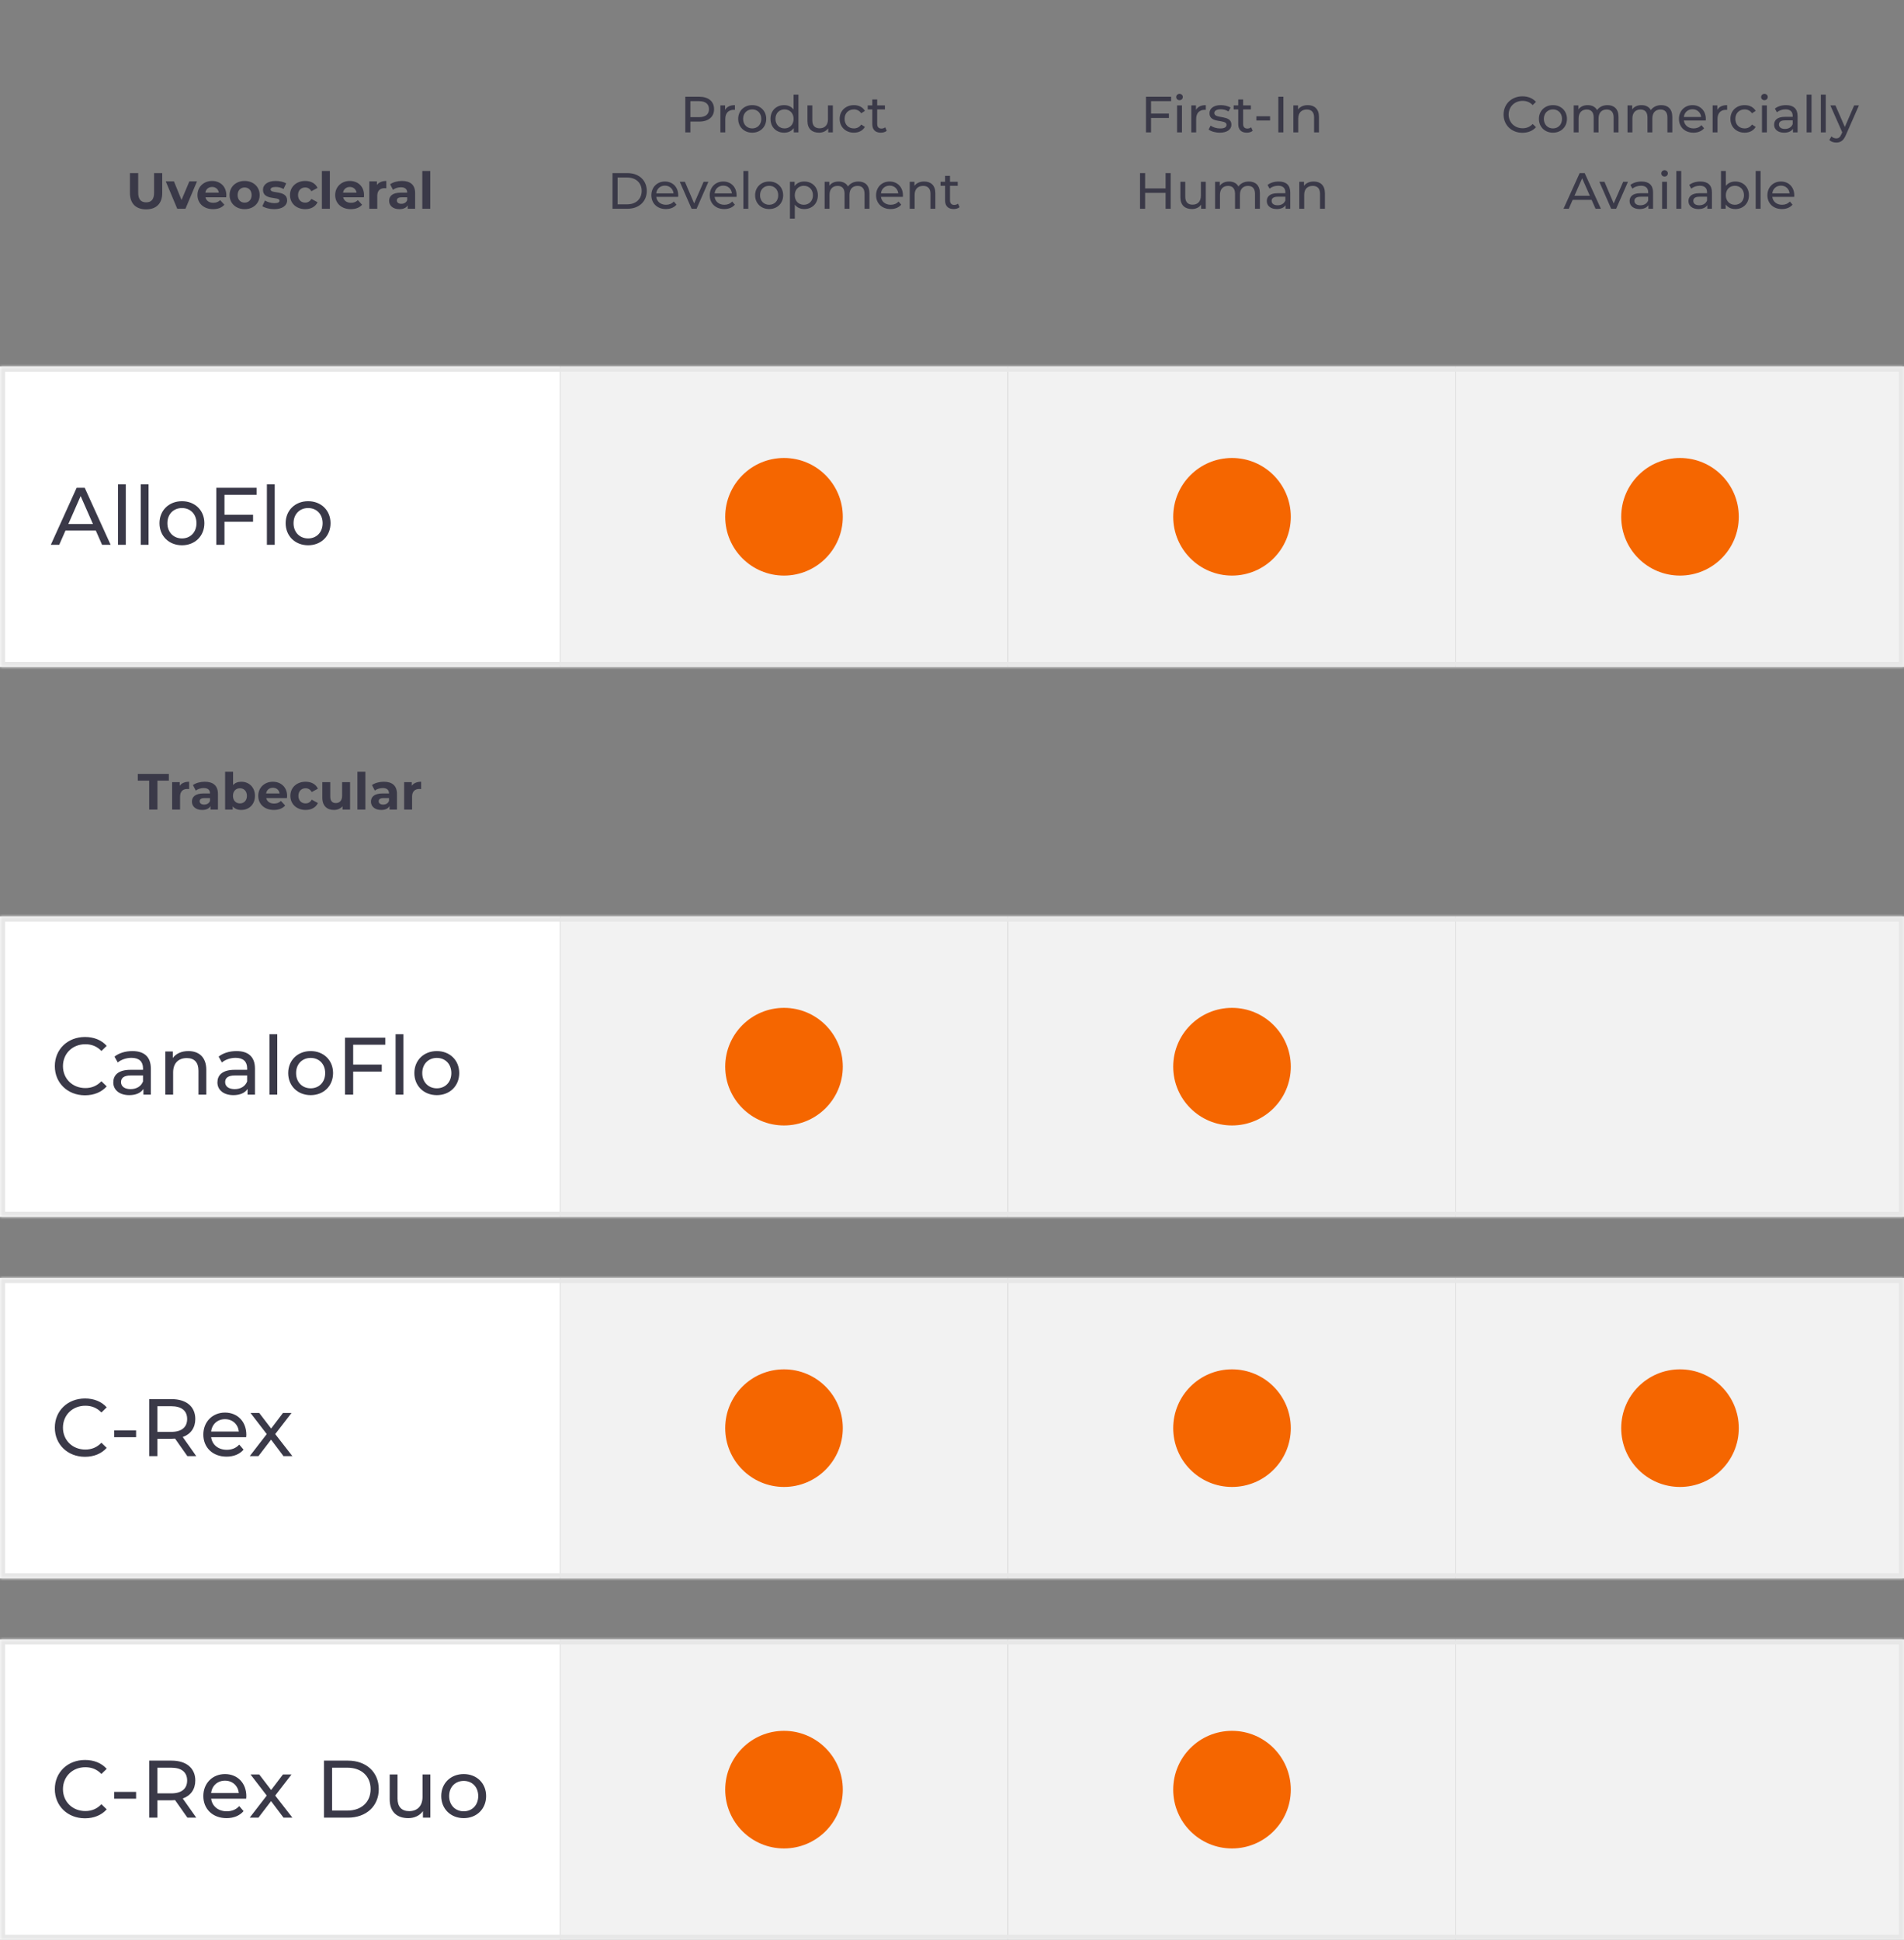 <svg width="374" height="381" viewBox="0 0 374 381" fill="none" xmlns="http://www.w3.org/2000/svg">
<rect x="0" y="0" width="374" height="381" fill="#808080" stroke="none"/>
<path d="M28.696 41.12C26.706 41.12 25.526 39.98 25.526 37.92V34H27.146V37.86C27.146 39.19 27.726 39.74 28.706 39.74C29.696 39.74 30.266 39.19 30.266 37.86V34H31.866V37.92C31.866 39.98 30.686 41.12 28.696 41.12ZM37.197 35.62H38.697L36.427 41H34.817L32.557 35.62H34.167L35.657 39.28L37.197 35.62ZM44.457 38.33C44.457 38.45 44.437 38.62 44.427 38.75H40.357C40.507 39.42 41.077 39.83 41.897 39.83C42.467 39.83 42.877 39.66 43.247 39.31L44.077 40.21C43.577 40.78 42.827 41.08 41.857 41.08C39.997 41.08 38.787 39.91 38.787 38.31C38.787 36.7 40.017 35.54 41.657 35.54C43.237 35.54 44.457 36.6 44.457 38.33ZM41.667 36.72C40.957 36.72 40.447 37.15 40.337 37.84H42.987C42.877 37.16 42.367 36.72 41.667 36.72ZM48.055 41.08C46.345 41.08 45.095 39.93 45.095 38.31C45.095 36.69 46.345 35.54 48.055 35.54C49.765 35.54 51.005 36.69 51.005 38.31C51.005 39.93 49.765 41.08 48.055 41.08ZM48.055 39.8C48.835 39.8 49.425 39.24 49.425 38.31C49.425 37.38 48.835 36.82 48.055 36.82C47.275 36.82 46.675 37.38 46.675 38.31C46.675 39.24 47.275 39.8 48.055 39.8ZM53.858 41.08C52.948 41.08 52.028 40.83 51.528 40.5L52.048 39.38C52.528 39.69 53.258 39.9 53.918 39.9C54.638 39.9 54.908 39.71 54.908 39.41C54.908 38.53 51.658 39.43 51.658 37.28C51.658 36.26 52.578 35.54 54.148 35.54C54.888 35.54 55.708 35.71 56.218 36.01L55.698 37.12C55.168 36.82 54.638 36.72 54.148 36.72C53.448 36.72 53.148 36.94 53.148 37.22C53.148 38.14 56.398 37.25 56.398 39.37C56.398 40.37 55.468 41.08 53.858 41.08ZM59.961 41.08C58.211 41.08 56.961 39.93 56.961 38.31C56.961 36.69 58.211 35.54 59.961 35.54C61.091 35.54 61.981 36.03 62.371 36.91L61.161 37.56C60.871 37.05 60.441 36.82 59.951 36.82C59.161 36.82 58.541 37.37 58.541 38.31C58.541 39.25 59.161 39.8 59.951 39.8C60.441 39.8 60.871 39.58 61.161 39.06L62.371 39.72C61.981 40.58 61.091 41.08 59.961 41.08ZM63.23 41V33.58H64.79V41H63.23ZM71.508 38.33C71.508 38.45 71.488 38.62 71.478 38.75H67.408C67.558 39.42 68.128 39.83 68.948 39.83C69.518 39.83 69.928 39.66 70.298 39.31L71.128 40.21C70.628 40.78 69.878 41.08 68.908 41.08C67.048 41.08 65.838 39.91 65.838 38.31C65.838 36.7 67.068 35.54 68.708 35.54C70.288 35.54 71.508 36.6 71.508 38.33ZM68.718 36.72C68.008 36.72 67.498 37.15 67.388 37.84H70.038C69.928 37.16 69.418 36.72 68.718 36.72ZM74.036 36.33C74.416 35.81 75.056 35.54 75.886 35.54V36.98C75.756 36.97 75.656 36.96 75.536 36.96C74.676 36.96 74.106 37.43 74.106 38.46V41H72.546V35.62H74.036V36.33ZM78.954 35.54C80.594 35.54 81.544 36.3 81.544 37.93V41H80.085V40.33C79.794 40.82 79.234 41.08 78.445 41.08C77.184 41.08 76.434 40.38 76.434 39.45C76.434 38.5 77.105 37.84 78.745 37.84H79.984C79.984 37.17 79.585 36.78 78.745 36.78C78.174 36.78 77.585 36.97 77.195 37.28L76.635 36.19C77.225 35.77 78.094 35.54 78.954 35.54ZM78.835 40.03C79.355 40.03 79.805 39.79 79.984 39.3V38.75H78.915C78.184 38.75 77.954 39.02 77.954 39.38C77.954 39.77 78.284 40.03 78.835 40.03ZM82.956 41V33.58H84.516V41H82.956Z" fill="#3A3948"/>
<path d="M137.345 19C139.165 19 140.265 19.92 140.265 21.44C140.265 22.96 139.165 23.88 137.345 23.88H135.615V26H134.615V19H137.345ZM137.315 23.01C138.595 23.01 139.265 22.44 139.265 21.44C139.265 20.44 138.595 19.87 137.315 19.87H135.615V23.01H137.315ZM142.427 21.59C142.767 20.97 143.427 20.65 144.357 20.65V21.58C144.277 21.57 144.207 21.57 144.137 21.57C143.107 21.57 142.467 22.2 142.467 23.36V26H141.507V20.7H142.427V21.59ZM147.761 26.06C146.171 26.06 145.001 24.93 145.001 23.35C145.001 21.77 146.171 20.65 147.761 20.65C149.351 20.65 150.511 21.77 150.511 23.35C150.511 24.93 149.351 26.06 147.761 26.06ZM147.761 25.22C148.781 25.22 149.541 24.48 149.541 23.35C149.541 22.22 148.781 21.49 147.761 21.49C146.741 21.49 145.971 22.22 145.971 23.35C145.971 24.48 146.741 25.22 147.761 25.22ZM155.879 18.58H156.839V26H155.919V25.16C155.489 25.76 154.809 26.06 154.029 26.06C152.479 26.06 151.349 24.97 151.349 23.35C151.349 21.73 152.479 20.65 154.029 20.65C154.779 20.65 155.439 20.93 155.879 21.5V18.58ZM154.109 25.22C155.119 25.22 155.889 24.48 155.889 23.35C155.889 22.22 155.119 21.49 154.109 21.49C153.089 21.49 152.319 22.22 152.319 23.35C152.319 24.48 153.089 25.22 154.109 25.22ZM162.635 20.7H163.595V26H162.685V25.2C162.295 25.75 161.635 26.06 160.885 26.06C159.515 26.06 158.605 25.31 158.605 23.75V20.7H159.565V23.64C159.565 24.68 160.085 25.2 160.995 25.2C161.995 25.2 162.635 24.58 162.635 23.44V20.7ZM167.733 26.06C166.103 26.06 164.933 24.93 164.933 23.35C164.933 21.77 166.103 20.65 167.733 20.65C168.683 20.65 169.473 21.04 169.893 21.78L169.163 22.25C168.823 21.73 168.303 21.49 167.723 21.49C166.683 21.49 165.903 22.22 165.903 23.35C165.903 24.5 166.683 25.22 167.723 25.22C168.303 25.22 168.823 24.98 169.163 24.46L169.893 24.92C169.473 25.66 168.683 26.06 167.733 26.06ZM173.884 25L174.184 25.69C173.894 25.94 173.454 26.06 173.024 26.06C171.954 26.06 171.344 25.47 171.344 24.4V21.49H170.444V20.7H171.344V19.54H172.304V20.7H173.824V21.49H172.304V24.36C172.304 24.93 172.604 25.25 173.134 25.25C173.414 25.25 173.684 25.16 173.884 25ZM120.314 41V34H123.264C125.514 34 127.044 35.42 127.044 37.5C127.044 39.58 125.514 41 123.264 41H120.314ZM121.314 40.13H123.204C124.934 40.13 126.044 39.07 126.044 37.5C126.044 35.93 124.934 34.87 123.204 34.87H121.314V40.13ZM133.225 38.38C133.225 38.46 133.215 38.58 133.205 38.67H128.905C129.025 39.6 129.775 40.22 130.825 40.22C131.445 40.22 131.965 40.01 132.355 39.58L132.885 40.2C132.405 40.76 131.675 41.06 130.795 41.06C129.085 41.06 127.945 39.93 127.945 38.35C127.945 36.78 129.075 35.65 130.605 35.65C132.135 35.65 133.225 36.75 133.225 38.38ZM130.605 36.46C129.685 36.46 129.005 37.08 128.905 37.98H132.305C132.205 37.09 131.535 36.46 130.605 36.46ZM138.211 35.7H139.151L136.831 41H135.851L133.531 35.7H134.531L136.351 39.95L138.211 35.7ZM144.69 38.38C144.69 38.46 144.68 38.58 144.67 38.67H140.37C140.49 39.6 141.24 40.22 142.29 40.22C142.91 40.22 143.43 40.01 143.82 39.58L144.35 40.2C143.87 40.76 143.14 41.06 142.26 41.06C140.55 41.06 139.41 39.93 139.41 38.35C139.41 36.78 140.54 35.65 142.07 35.65C143.6 35.65 144.69 36.75 144.69 38.38ZM142.07 36.46C141.15 36.46 140.47 37.08 140.37 37.98H143.77C143.67 37.09 143 36.46 142.07 36.46ZM146.023 41V33.58H146.983V41H146.023ZM151.086 41.06C149.496 41.06 148.326 39.93 148.326 38.35C148.326 36.77 149.496 35.65 151.086 35.65C152.676 35.65 153.836 36.77 153.836 38.35C153.836 39.93 152.676 41.06 151.086 41.06ZM151.086 40.22C152.106 40.22 152.866 39.48 152.866 38.35C152.866 37.22 152.106 36.49 151.086 36.49C150.066 36.49 149.296 37.22 149.296 38.35C149.296 39.48 150.066 40.22 151.086 40.22ZM157.974 35.65C159.524 35.65 160.654 36.73 160.654 38.35C160.654 39.98 159.524 41.06 157.974 41.06C157.224 41.06 156.564 40.77 156.124 40.2V42.94H155.164V35.7H156.084V36.54C156.514 35.95 157.194 35.65 157.974 35.65ZM157.894 40.22C158.914 40.22 159.684 39.48 159.684 38.35C159.684 37.23 158.914 36.49 157.894 36.49C156.884 36.49 156.114 37.23 156.114 38.35C156.114 39.48 156.884 40.22 157.894 40.22ZM168.61 35.65C169.9 35.65 170.78 36.39 170.78 37.95V41H169.82V38.06C169.82 37.02 169.32 36.51 168.45 36.51C167.49 36.51 166.86 37.12 166.86 38.27V41H165.9V38.06C165.9 37.02 165.4 36.51 164.53 36.51C163.57 36.51 162.94 37.12 162.94 38.27V41H161.98V35.7H162.9V36.49C163.28 35.95 163.93 35.65 164.73 35.65C165.54 35.65 166.22 35.97 166.57 36.63C166.97 36.03 167.71 35.65 168.61 35.65ZM177.366 38.38C177.366 38.46 177.356 38.58 177.346 38.67H173.046C173.166 39.6 173.916 40.22 174.966 40.22C175.586 40.22 176.106 40.01 176.496 39.58L177.026 40.2C176.546 40.76 175.816 41.06 174.936 41.06C173.226 41.06 172.086 39.93 172.086 38.35C172.086 36.78 173.216 35.65 174.746 35.65C176.276 35.65 177.366 36.75 177.366 38.38ZM174.746 36.46C173.826 36.46 173.146 37.08 173.046 37.98H176.446C176.346 37.09 175.676 36.46 174.746 36.46ZM181.529 35.65C182.819 35.65 183.729 36.39 183.729 37.95V41H182.769V38.06C182.769 37.02 182.249 36.51 181.339 36.51C180.319 36.51 179.659 37.12 179.659 38.27V41H178.699V35.7H179.619V36.5C180.009 35.96 180.689 35.65 181.529 35.65ZM188.186 40L188.486 40.69C188.196 40.94 187.756 41.06 187.326 41.06C186.256 41.06 185.646 40.47 185.646 39.4V36.49H184.746V35.7H185.646V34.54H186.606V35.7H188.126V36.49H186.606V39.36C186.606 39.93 186.906 40.25 187.436 40.25C187.716 40.25 187.986 40.16 188.186 40Z" fill="#3A3948"/>
<path d="M230.041 19.87H226.101V22.31H229.611V23.17H226.101V26H225.101V19H230.041V19.87ZM231.691 19.68C231.321 19.68 231.041 19.41 231.041 19.06C231.041 18.71 231.321 18.43 231.691 18.43C232.061 18.43 232.341 18.7 232.341 19.04C232.341 19.4 232.071 19.68 231.691 19.68ZM231.211 26V20.7H232.171V26H231.211ZM234.924 21.59C235.264 20.97 235.924 20.65 236.854 20.65V21.58C236.774 21.57 236.704 21.57 236.634 21.57C235.604 21.57 234.964 22.2 234.964 23.36V26H234.004V20.7H234.924V21.59ZM239.596 26.06C238.716 26.06 237.846 25.79 237.406 25.44L237.806 24.68C238.256 25 238.976 25.23 239.666 25.23C240.556 25.23 240.926 24.96 240.926 24.51C240.926 23.32 237.576 24.35 237.576 22.24C237.576 21.29 238.426 20.65 239.786 20.65C240.476 20.65 241.256 20.83 241.716 21.13L241.306 21.89C240.826 21.58 240.296 21.47 239.776 21.47C238.936 21.47 238.526 21.78 238.526 22.2C238.526 23.45 241.886 22.43 241.886 24.49C241.886 25.45 241.006 26.06 239.596 26.06ZM245.766 25L246.066 25.69C245.776 25.94 245.336 26.06 244.906 26.06C243.836 26.06 243.226 25.47 243.226 24.4V21.49H242.326V20.7H243.226V19.54H244.186V20.7H245.706V21.49H244.186V24.36C244.186 24.93 244.486 25.25 245.016 25.25C245.296 25.25 245.566 25.16 245.766 25ZM246.789 23.67V22.84H249.479V23.67H246.789ZM251.097 26V19H252.097V26H251.097ZM256.883 20.65C258.173 20.65 259.083 21.39 259.083 22.95V26H258.123V23.06C258.123 22.02 257.603 21.51 256.693 21.51C255.673 21.51 255.013 22.12 255.013 23.27V26H254.053V20.7H254.973V21.5C255.363 20.96 256.043 20.65 256.883 20.65ZM228.954 34H229.954V41H228.954V37.88H224.934V41H223.934V34H224.934V37.01H228.954V34ZM235.889 35.7H236.849V41H235.939V40.2C235.549 40.75 234.889 41.06 234.139 41.06C232.769 41.06 231.859 40.31 231.859 38.75V35.7H232.819V38.64C232.819 39.68 233.339 40.2 234.249 40.2C235.249 40.2 235.889 39.58 235.889 38.44V35.7ZM245.307 35.65C246.597 35.65 247.477 36.39 247.477 37.95V41H246.517V38.06C246.517 37.02 246.017 36.51 245.147 36.51C244.187 36.51 243.557 37.12 243.557 38.27V41H242.597V38.06C242.597 37.02 242.097 36.51 241.227 36.51C240.267 36.51 239.637 37.12 239.637 38.27V41H238.677V35.7H239.597V36.49C239.977 35.95 240.627 35.65 241.427 35.65C242.237 35.65 242.917 35.97 243.267 36.63C243.667 36.03 244.407 35.65 245.307 35.65ZM251.173 35.65C252.623 35.65 253.443 36.35 253.443 37.8V41H252.533V40.3C252.213 40.78 251.623 41.06 250.793 41.06C249.593 41.06 248.833 40.42 248.833 39.5C248.833 38.65 249.383 37.95 250.963 37.95H252.483V37.76C252.483 36.95 252.013 36.48 251.063 36.48C250.433 36.48 249.793 36.7 249.383 37.05L248.983 36.33C249.533 35.89 250.323 35.65 251.173 35.65ZM250.953 40.32C251.673 40.32 252.243 39.99 252.483 39.38V38.64H251.003C250.053 38.64 249.783 39.01 249.783 39.46C249.783 39.99 250.223 40.32 250.953 40.32ZM258.05 35.65C259.34 35.65 260.25 36.39 260.25 37.95V41H259.29V38.06C259.29 37.02 258.77 36.51 257.86 36.51C256.84 36.51 256.18 37.12 256.18 38.27V41H255.22V35.7H256.14V36.5C256.53 35.96 257.21 35.65 258.05 35.65Z" fill="#3A3948"/>
<path d="M299.043 26.08C296.923 26.08 295.343 24.57 295.343 22.5C295.343 20.43 296.923 18.92 299.053 18.92C300.133 18.92 301.073 19.29 301.713 20.01L301.063 20.64C300.523 20.07 299.863 19.81 299.093 19.81C297.513 19.81 296.343 20.95 296.343 22.5C296.343 24.05 297.513 25.19 299.093 25.19C299.863 25.19 300.523 24.92 301.063 24.35L301.713 24.98C301.073 25.7 300.133 26.08 299.043 26.08ZM305.045 26.06C303.455 26.06 302.285 24.93 302.285 23.35C302.285 21.77 303.455 20.65 305.045 20.65C306.635 20.65 307.795 21.77 307.795 23.35C307.795 24.93 306.635 26.06 305.045 26.06ZM305.045 25.22C306.065 25.22 306.825 24.48 306.825 23.35C306.825 22.22 306.065 21.49 305.045 21.49C304.025 21.49 303.255 22.22 303.255 23.35C303.255 24.48 304.025 25.22 305.045 25.22ZM315.753 20.65C317.043 20.65 317.923 21.39 317.923 22.95V26H316.963V23.06C316.963 22.02 316.463 21.51 315.593 21.51C314.633 21.51 314.003 22.12 314.003 23.27V26H313.043V23.06C313.043 22.02 312.543 21.51 311.673 21.51C310.713 21.51 310.083 22.12 310.083 23.27V26H309.123V20.7H310.043V21.49C310.423 20.95 311.073 20.65 311.873 20.65C312.683 20.65 313.363 20.97 313.713 21.63C314.113 21.03 314.853 20.65 315.753 20.65ZM326.319 20.65C327.609 20.65 328.489 21.39 328.489 22.95V26H327.529V23.06C327.529 22.02 327.029 21.51 326.159 21.51C325.199 21.51 324.569 22.12 324.569 23.27V26H323.609V23.06C323.609 22.02 323.109 21.51 322.239 21.51C321.279 21.51 320.649 22.12 320.649 23.27V26H319.689V20.7H320.609V21.49C320.989 20.95 321.639 20.65 322.439 20.65C323.249 20.65 323.929 20.97 324.279 21.63C324.679 21.03 325.419 20.65 326.319 20.65ZM335.075 23.38C335.075 23.46 335.065 23.58 335.055 23.67H330.755C330.875 24.6 331.625 25.22 332.675 25.22C333.295 25.22 333.815 25.01 334.205 24.58L334.735 25.2C334.255 25.76 333.525 26.06 332.645 26.06C330.935 26.06 329.795 24.93 329.795 23.35C329.795 21.78 330.925 20.65 332.455 20.65C333.985 20.65 335.075 21.75 335.075 23.38ZM332.455 21.46C331.535 21.46 330.855 22.08 330.755 22.98H334.155C334.055 22.09 333.385 21.46 332.455 21.46ZM337.328 21.59C337.668 20.97 338.328 20.65 339.258 20.65V21.58C339.178 21.57 339.108 21.57 339.038 21.57C338.008 21.57 337.368 22.2 337.368 23.36V26H336.408V20.7H337.328V21.59ZM342.702 26.06C341.072 26.06 339.902 24.93 339.902 23.35C339.902 21.77 341.072 20.65 342.702 20.65C343.652 20.65 344.442 21.04 344.862 21.78L344.132 22.25C343.792 21.73 343.272 21.49 342.692 21.49C341.652 21.49 340.872 22.22 340.872 23.35C340.872 24.5 341.652 25.22 342.692 25.22C343.272 25.22 343.792 24.98 344.132 24.46L344.862 24.92C344.442 25.66 343.652 26.06 342.702 26.06ZM346.585 19.68C346.215 19.68 345.935 19.41 345.935 19.06C345.935 18.71 346.215 18.43 346.585 18.43C346.955 18.43 347.235 18.7 347.235 19.04C347.235 19.4 346.965 19.68 346.585 19.68ZM346.105 26V20.7H347.065V26H346.105ZM350.828 20.65C352.278 20.65 353.098 21.35 353.098 22.8V26H352.188V25.3C351.868 25.78 351.278 26.06 350.448 26.06C349.248 26.06 348.488 25.42 348.488 24.5C348.488 23.65 349.038 22.95 350.618 22.95H352.138V22.76C352.138 21.95 351.668 21.48 350.718 21.48C350.088 21.48 349.448 21.7 349.038 22.05L348.638 21.33C349.188 20.89 349.978 20.65 350.828 20.65ZM350.608 25.32C351.328 25.32 351.898 24.99 352.138 24.38V23.64H350.658C349.708 23.64 349.438 24.01 349.438 24.46C349.438 24.99 349.878 25.32 350.608 25.32ZM354.875 26V18.58H355.835V26H354.875ZM357.668 26V18.58H358.628V26H357.668ZM364.211 20.7H365.151L362.581 26.53C362.111 27.65 361.501 28 360.691 28C360.181 28 359.661 27.83 359.331 27.51L359.741 26.79C360.001 27.04 360.331 27.18 360.691 27.18C361.151 27.18 361.441 26.97 361.701 26.36L361.871 25.99L359.531 20.7H360.531L362.381 24.94L364.211 20.7ZM313.409 41L312.639 39.25H308.919L308.149 41H307.119L310.289 34H311.279L314.459 41H313.409ZM309.269 38.45H312.289L310.779 35.02L309.269 38.45ZM318.84 35.7H319.78L317.46 41H316.48L314.16 35.7H315.16L316.98 39.95L318.84 35.7ZM322.44 35.65C323.89 35.65 324.71 36.35 324.71 37.8V41H323.8V40.3C323.48 40.78 322.89 41.06 322.06 41.06C320.86 41.06 320.1 40.42 320.1 39.5C320.1 38.65 320.65 37.95 322.23 37.95H323.75V37.76C323.75 36.95 323.28 36.48 322.33 36.48C321.7 36.48 321.06 36.7 320.65 37.05L320.25 36.33C320.8 35.89 321.59 35.65 322.44 35.65ZM322.22 40.32C322.94 40.32 323.51 39.99 323.75 39.38V38.64H322.27C321.32 38.64 321.05 39.01 321.05 39.46C321.05 39.99 321.49 40.32 322.22 40.32ZM326.966 34.68C326.596 34.68 326.316 34.41 326.316 34.06C326.316 33.71 326.596 33.43 326.966 33.43C327.336 33.43 327.616 33.7 327.616 34.04C327.616 34.4 327.346 34.68 326.966 34.68ZM326.486 41V35.7H327.446V41H326.486ZM329.279 41V33.58H330.239V41H329.279ZM334.002 35.65C335.452 35.65 336.272 36.35 336.272 37.8V41H335.362V40.3C335.042 40.78 334.452 41.06 333.622 41.06C332.422 41.06 331.662 40.42 331.662 39.5C331.662 38.65 332.212 37.95 333.792 37.95H335.312V37.76C335.312 36.95 334.842 36.48 333.892 36.48C333.262 36.48 332.622 36.7 332.212 37.05L331.812 36.33C332.362 35.89 333.152 35.65 334.002 35.65ZM333.782 40.32C334.502 40.32 335.072 39.99 335.312 39.38V38.64H333.832C332.882 38.64 332.612 39.01 332.612 39.46C332.612 39.99 333.052 40.32 333.782 40.32ZM340.859 35.65C342.409 35.65 343.539 36.73 343.539 38.35C343.539 39.97 342.409 41.06 340.859 41.06C340.079 41.06 339.399 40.76 338.969 40.16V41H338.049V33.58H339.009V36.5C339.449 35.93 340.109 35.65 340.859 35.65ZM340.779 40.22C341.799 40.22 342.569 39.48 342.569 38.35C342.569 37.22 341.799 36.49 340.779 36.49C339.769 36.49 338.999 37.22 338.999 38.35C338.999 39.48 339.769 40.22 340.779 40.22ZM344.865 41V33.58H345.825V41H344.865ZM352.448 38.38C352.448 38.46 352.438 38.58 352.428 38.67H348.128C348.248 39.6 348.998 40.22 350.048 40.22C350.668 40.22 351.188 40.01 351.578 39.58L352.108 40.2C351.628 40.76 350.898 41.06 350.018 41.06C348.308 41.06 347.168 39.93 347.168 38.35C347.168 36.78 348.298 35.65 349.828 35.65C351.358 35.65 352.448 36.75 352.448 38.38ZM349.828 36.46C348.908 36.46 348.228 37.08 348.128 37.98H351.528C351.428 37.09 350.758 36.46 349.828 36.46Z" fill="#3A3948"/>
<g clip-path="url(#clip0_796_2196)">
<mask id="path-5-inside-1_796_2196" fill="white">
<path d="M0 72H374V131H0V72Z"/>
</mask>
<rect width="110" height="59" transform="translate(0 72)" fill="white"/>
<path d="M20.048 107L18.816 104.2H12.864L11.632 107H9.984L15.056 95.8H16.64L21.728 107H20.048ZM13.424 102.92H18.256L15.84 97.432L13.424 102.92ZM23.175 107V95.128H24.711V107H23.175ZM27.643 107V95.128H29.18V107H27.643ZM35.744 107.096C33.2 107.096 31.328 105.288 31.328 102.76C31.328 100.232 33.2 98.44 35.744 98.44C38.288 98.44 40.144 100.232 40.144 102.76C40.144 105.288 38.288 107.096 35.744 107.096ZM35.744 105.752C37.376 105.752 38.592 104.568 38.592 102.76C38.592 100.952 37.376 99.784 35.744 99.784C34.112 99.784 32.88 100.952 32.88 102.76C32.88 104.568 34.112 105.752 35.744 105.752ZM50.397 97.192H44.093V101.096H49.709V102.472H44.093V107H42.492V95.8H50.397V97.192ZM52.425 107V95.128H53.961V107H52.425ZM60.526 107.096C57.981 107.096 56.109 105.288 56.109 102.76C56.109 100.232 57.981 98.44 60.526 98.44C63.069 98.44 64.925 100.232 64.925 102.76C64.925 105.288 63.069 107.096 60.526 107.096ZM60.526 105.752C62.157 105.752 63.373 104.568 63.373 102.76C63.373 100.952 62.157 99.784 60.526 99.784C58.894 99.784 57.661 100.952 57.661 102.76C57.661 104.568 58.894 105.752 60.526 105.752Z" fill="#3A3948"/>
<rect width="88" height="59" transform="translate(110 72)" fill="#F2F2F2"/>
<circle cx="154" cy="101.5" r="11.55" fill="#F56600"/>
<rect width="88" height="59" transform="translate(198 72)" fill="#F2F2F2"/>
<circle cx="242" cy="101.5" r="11.55" fill="#F56600"/>
<rect width="88" height="59" transform="translate(286 72)" fill="#F2F2F2"/>
<circle cx="330" cy="101.5" r="11.55" fill="#F56600"/>
</g>
<path d="M0 72V71H-1V72H0ZM374 72H375V71H374V72ZM374 131V132H375V131H374ZM0 131H-1V132H0V131ZM0 73H374V71H0V73ZM373 72V131H375V72H373ZM374 130H0V132H374V130ZM1 131V72H-1V131H1Z" fill="#E7E7E7" mask="url(#path-5-inside-1_796_2196)"/>
<path d="M29.306 159V153.32H27.066V152H33.166V153.32H30.926V159H29.306ZM35.301 154.33C35.681 153.81 36.321 153.54 37.151 153.54V154.98C37.021 154.97 36.921 154.96 36.801 154.96C35.941 154.96 35.371 155.43 35.371 156.46V159H33.811V153.62H35.301V154.33ZM40.219 153.54C41.859 153.54 42.809 154.3 42.809 155.93V159H41.349V158.33C41.059 158.82 40.499 159.08 39.709 159.08C38.449 159.08 37.699 158.38 37.699 157.45C37.699 156.5 38.369 155.84 40.009 155.84H41.249C41.249 155.17 40.849 154.78 40.009 154.78C39.439 154.78 38.849 154.97 38.459 155.28L37.899 154.19C38.489 153.77 39.359 153.54 40.219 153.54ZM40.099 158.03C40.619 158.03 41.069 157.79 41.249 157.3V156.75H40.179C39.449 156.75 39.219 157.02 39.219 157.38C39.219 157.77 39.549 158.03 40.099 158.03ZM47.401 153.54C48.911 153.54 50.081 154.62 50.081 156.31C50.081 158 48.911 159.08 47.401 159.08C46.681 159.08 46.101 158.85 45.711 158.38V159H44.221V151.58H45.781V154.19C46.181 153.75 46.731 153.54 47.401 153.54ZM47.131 157.8C47.911 157.8 48.501 157.24 48.501 156.31C48.501 155.38 47.911 154.82 47.131 154.82C46.351 154.82 45.761 155.38 45.761 156.31C45.761 157.24 46.351 157.8 47.131 157.8ZM56.395 156.33C56.395 156.45 56.375 156.62 56.365 156.75H52.295C52.445 157.42 53.015 157.83 53.835 157.83C54.405 157.83 54.815 157.66 55.185 157.31L56.015 158.21C55.515 158.78 54.765 159.08 53.795 159.08C51.935 159.08 50.725 157.91 50.725 156.31C50.725 154.7 51.955 153.54 53.595 153.54C55.175 153.54 56.395 154.6 56.395 156.33ZM53.605 154.72C52.895 154.72 52.385 155.15 52.275 155.84H54.925C54.815 155.16 54.305 154.72 53.605 154.72ZM60.034 159.08C58.284 159.08 57.034 157.93 57.034 156.31C57.034 154.69 58.284 153.54 60.034 153.54C61.164 153.54 62.054 154.03 62.444 154.91L61.234 155.56C60.944 155.05 60.514 154.82 60.024 154.82C59.234 154.82 58.614 155.37 58.614 156.31C58.614 157.25 59.234 157.8 60.024 157.8C60.514 157.8 60.944 157.58 61.234 157.06L62.444 157.72C62.054 158.58 61.164 159.08 60.034 159.08ZM67.202 153.62H68.762V159H67.282V158.36C66.872 158.83 66.272 159.08 65.612 159.08C64.262 159.08 63.312 158.32 63.312 156.66V153.62H64.872V156.43C64.872 157.33 65.272 157.73 65.962 157.73C66.682 157.73 67.202 157.27 67.202 156.28V153.62ZM70.207 159V151.58H71.767V159H70.207ZM75.385 153.54C77.025 153.54 77.975 154.3 77.975 155.93V159H76.515V158.33C76.225 158.82 75.665 159.08 74.875 159.08C73.615 159.08 72.865 158.38 72.865 157.45C72.865 156.5 73.535 155.84 75.175 155.84H76.415C76.415 155.17 76.015 154.78 75.175 154.78C74.605 154.78 74.015 154.97 73.625 155.28L73.065 154.19C73.655 153.77 74.525 153.54 75.385 153.54ZM75.265 158.03C75.785 158.03 76.235 157.79 76.415 157.3V156.75H75.345C74.615 156.75 74.385 157.02 74.385 157.38C74.385 157.77 74.715 158.03 75.265 158.03ZM80.877 154.33C81.257 153.81 81.897 153.54 82.727 153.54V154.98C82.597 154.97 82.497 154.96 82.377 154.96C81.517 154.96 80.947 155.43 80.947 156.46V159H79.387V153.62H80.877V154.33Z" fill="#3A3948"/>
<g clip-path="url(#clip1_796_2196)">
<mask id="path-12-inside-2_796_2196" fill="white">
<path d="M0 180H374V239H0V180Z"/>
</mask>
<rect width="110" height="59" transform="translate(0 180)" fill="white"/>
<path d="M16.688 215.128C13.296 215.128 10.768 212.712 10.768 209.4C10.768 206.088 13.296 203.672 16.704 203.672C18.432 203.672 19.936 204.264 20.96 205.416L19.92 206.424C19.056 205.512 18 205.096 16.768 205.096C14.24 205.096 12.368 206.92 12.368 209.4C12.368 211.88 14.24 213.704 16.768 213.704C18 213.704 19.056 213.272 19.92 212.36L20.96 213.368C19.936 214.52 18.432 215.128 16.688 215.128ZM25.997 206.44C28.317 206.44 29.629 207.56 29.629 209.88V215H28.173V213.88C27.661 214.648 26.717 215.096 25.389 215.096C23.469 215.096 22.253 214.072 22.253 212.6C22.253 211.24 23.133 210.12 25.661 210.12H28.093V209.816C28.093 208.52 27.341 207.768 25.821 207.768C24.813 207.768 23.789 208.12 23.133 208.68L22.493 207.528C23.373 206.824 24.637 206.44 25.997 206.44ZM25.645 213.912C26.797 213.912 27.709 213.384 28.093 212.408V211.224H25.725C24.205 211.224 23.773 211.816 23.773 212.536C23.773 213.384 24.477 213.912 25.645 213.912ZM37 206.44C39.064 206.44 40.52 207.624 40.52 210.12V215H38.984V210.296C38.984 208.632 38.152 207.816 36.696 207.816C35.064 207.816 34.008 208.792 34.008 210.632V215H32.472V206.52H33.944V207.8C34.568 206.936 35.656 206.44 37 206.44ZM46.45 206.44C48.77 206.44 50.082 207.56 50.082 209.88V215H48.626V213.88C48.114 214.648 47.17 215.096 45.842 215.096C43.922 215.096 42.706 214.072 42.706 212.6C42.706 211.24 43.586 210.12 46.114 210.12H48.546V209.816C48.546 208.52 47.794 207.768 46.274 207.768C45.266 207.768 44.242 208.12 43.586 208.68L42.946 207.528C43.826 206.824 45.09 206.44 46.45 206.44ZM46.098 213.912C47.25 213.912 48.162 213.384 48.546 212.408V211.224H46.178C44.658 211.224 44.226 211.816 44.226 212.536C44.226 213.384 44.93 213.912 46.098 213.912ZM52.925 215V203.128H54.461V215H52.925ZM61.026 215.096C58.481 215.096 56.609 213.288 56.609 210.76C56.609 208.232 58.481 206.44 61.026 206.44C63.569 206.44 65.425 208.232 65.425 210.76C65.425 213.288 63.569 215.096 61.026 215.096ZM61.026 213.752C62.657 213.752 63.873 212.568 63.873 210.76C63.873 208.952 62.657 207.784 61.026 207.784C59.394 207.784 58.161 208.952 58.161 210.76C58.161 212.568 59.394 213.752 61.026 213.752ZM75.678 205.192H69.374V209.096H74.99V210.472H69.374V215H67.774V203.8H75.678V205.192ZM77.706 215V203.128H79.242V215H77.706ZM85.807 215.096C83.263 215.096 81.391 213.288 81.391 210.76C81.391 208.232 83.263 206.44 85.807 206.44C88.351 206.44 90.207 208.232 90.207 210.76C90.207 213.288 88.351 215.096 85.807 215.096ZM85.807 213.752C87.439 213.752 88.655 212.568 88.655 210.76C88.655 208.952 87.439 207.784 85.807 207.784C84.175 207.784 82.943 208.952 82.943 210.76C82.943 212.568 84.175 213.752 85.807 213.752Z" fill="#3A3948"/>
<rect width="88" height="59" transform="translate(110 180)" fill="#F2F2F2"/>
<circle cx="154" cy="209.5" r="11.55" fill="#F56600"/>
<rect width="88" height="59" transform="translate(198 180)" fill="#F2F2F2"/>
<circle cx="242" cy="209.5" r="11.55" fill="#F56600"/>
<rect width="88" height="59" transform="translate(286 180)" fill="#F2F2F2"/>
</g>
<path d="M0 180V179H-1V180H0ZM374 180H375V179H374V180ZM374 239V240H375V239H374ZM0 239H-1V240H0V239ZM0 181H374V179H0V181ZM373 180V239H375V180H373ZM374 238H0V240H374V238ZM1 239V180H-1V239H1Z" fill="#E7E7E7" mask="url(#path-12-inside-2_796_2196)"/>
<g clip-path="url(#clip2_796_2196)">
<mask id="path-17-inside-3_796_2196" fill="white">
<path d="M0 251H374V310H0V251Z"/>
</mask>
<rect width="110" height="59" transform="translate(0 251)" fill="white"/>
<path d="M16.688 286.128C13.296 286.128 10.768 283.712 10.768 280.4C10.768 277.088 13.296 274.672 16.704 274.672C18.432 274.672 19.936 275.264 20.96 276.416L19.92 277.424C19.056 276.512 18 276.096 16.768 276.096C14.24 276.096 12.368 277.92 12.368 280.4C12.368 282.88 14.24 284.704 16.768 284.704C18 284.704 19.056 284.272 19.92 283.36L20.96 284.368C19.936 285.52 18.432 286.128 16.688 286.128ZM22.428 282.272V280.944H26.732V282.272H22.428ZM38.553 286H36.809L34.393 282.56C34.169 282.576 33.929 282.592 33.689 282.592H30.921V286H29.321V274.8H33.689C36.601 274.8 38.361 276.272 38.361 278.704C38.361 280.432 37.465 281.68 35.897 282.24L38.553 286ZM33.641 281.232C35.689 281.232 36.761 280.304 36.761 278.704C36.761 277.104 35.689 276.192 33.641 276.192H30.921V281.232H33.641ZM48.386 281.808C48.386 281.936 48.37 282.128 48.354 282.272H41.474C41.666 283.76 42.866 284.752 44.546 284.752C45.538 284.752 46.37 284.416 46.994 283.728L47.842 284.72C47.074 285.616 45.906 286.096 44.498 286.096C41.762 286.096 39.938 284.288 39.938 281.76C39.938 279.248 41.746 277.44 44.194 277.44C46.642 277.44 48.386 279.2 48.386 281.808ZM44.194 278.736C42.722 278.736 41.634 279.728 41.474 281.168H46.914C46.754 279.744 45.682 278.736 44.194 278.736ZM57.436 286H55.692L53.244 282.752L50.764 286H49.052L52.396 281.664L49.212 277.52H50.924L53.26 280.576L55.58 277.52H57.26L54.06 281.664L57.436 286Z" fill="#3A3948"/>
<rect width="88" height="59" transform="translate(110 251)" fill="#F2F2F2"/>
<circle cx="154" cy="280.5" r="11.55" fill="#F56600"/>
<rect width="88" height="59" transform="translate(198 251)" fill="#F2F2F2"/>
<circle cx="242" cy="280.5" r="11.55" fill="#F56600"/>
<rect width="88" height="59" transform="translate(286 251)" fill="#F2F2F2"/>
<circle cx="330" cy="280.5" r="11.55" fill="#F56600"/>
</g>
<path d="M0 251V250H-1V251H0ZM374 251H375V250H374V251ZM374 310V311H375V310H374ZM0 310H-1V311H0V310ZM0 252H374V250H0V252ZM373 251V310H375V251H373ZM374 309H0V311H374V309ZM1 310V251H-1V310H1Z" fill="#E7E7E7" mask="url(#path-17-inside-3_796_2196)"/>
<g clip-path="url(#clip3_796_2196)">
<mask id="path-23-inside-4_796_2196" fill="white">
<path d="M0 322H374V381H0V322Z"/>
</mask>
<rect width="110" height="59" transform="translate(0 322)" fill="white"/>
<path d="M16.688 357.128C13.296 357.128 10.768 354.712 10.768 351.4C10.768 348.088 13.296 345.672 16.704 345.672C18.432 345.672 19.936 346.264 20.96 347.416L19.92 348.424C19.056 347.512 18 347.096 16.768 347.096C14.24 347.096 12.368 348.92 12.368 351.4C12.368 353.88 14.24 355.704 16.768 355.704C18 355.704 19.056 355.272 19.92 354.36L20.96 355.368C19.936 356.52 18.432 357.128 16.688 357.128ZM22.428 353.272V351.944H26.732V353.272H22.428ZM38.553 357H36.809L34.393 353.56C34.169 353.576 33.929 353.592 33.689 353.592H30.921V357H29.321V345.8H33.689C36.601 345.8 38.361 347.272 38.361 349.704C38.361 351.432 37.465 352.68 35.897 353.24L38.553 357ZM33.641 352.232C35.689 352.232 36.761 351.304 36.761 349.704C36.761 348.104 35.689 347.192 33.641 347.192H30.921V352.232H33.641ZM48.386 352.808C48.386 352.936 48.37 353.128 48.354 353.272H41.474C41.666 354.76 42.866 355.752 44.546 355.752C45.538 355.752 46.37 355.416 46.994 354.728L47.842 355.72C47.074 356.616 45.906 357.096 44.498 357.096C41.762 357.096 39.938 355.288 39.938 352.76C39.938 350.248 41.746 348.44 44.194 348.44C46.642 348.44 48.386 350.2 48.386 352.808ZM44.194 349.736C42.722 349.736 41.634 350.728 41.474 352.168H46.914C46.754 350.744 45.682 349.736 44.194 349.736ZM57.436 357H55.692L53.244 353.752L50.764 357H49.052L52.396 352.664L49.212 348.52H50.924L53.26 351.576L55.58 348.52H57.26L54.06 352.664L57.436 357ZM63.633 357V345.8H68.353C71.953 345.8 74.401 348.072 74.401 351.4C74.401 354.728 71.953 357 68.353 357H63.633ZM65.233 355.608H68.257C71.025 355.608 72.801 353.912 72.801 351.4C72.801 348.888 71.025 347.192 68.257 347.192H65.233V355.608ZM82.996 348.52H84.532V357H83.076V355.72C82.452 356.6 81.396 357.096 80.196 357.096C78.004 357.096 76.548 355.896 76.548 353.4V348.52H78.084V353.224C78.084 354.888 78.916 355.72 80.372 355.72C81.972 355.72 82.996 354.728 82.996 352.904V348.52ZM91.088 357.096C88.544 357.096 86.672 355.288 86.672 352.76C86.672 350.232 88.544 348.44 91.088 348.44C93.632 348.44 95.488 350.232 95.488 352.76C95.488 355.288 93.632 357.096 91.088 357.096ZM91.088 355.752C92.72 355.752 93.936 354.568 93.936 352.76C93.936 350.952 92.72 349.784 91.088 349.784C89.456 349.784 88.224 350.952 88.224 352.76C88.224 354.568 89.456 355.752 91.088 355.752Z" fill="#3A3948"/>
<rect width="88" height="59" transform="translate(110 322)" fill="#F2F2F2"/>
<circle cx="154" cy="351.5" r="11.55" fill="#F56600"/>
<rect width="88" height="59" transform="translate(198 322)" fill="#F2F2F2"/>
<circle cx="242" cy="351.5" r="11.55" fill="#F56600"/>
<rect width="88" height="59" transform="translate(286 322)" fill="#F2F2F2"/>
</g>
<path d="M0 322V321H-1V322H0ZM374 322H375V321H374V322ZM374 381V382H375V381H374ZM0 381H-1V382H0V381ZM0 323H374V321H0V323ZM373 322V381H375V322H373ZM374 380H0V382H374V380ZM1 381V322H-1V381H1Z" fill="#E7E7E7" mask="url(#path-23-inside-4_796_2196)"/>
<defs>
<clipPath id="clip0_796_2196">
<path d="M0 72H374V131H0V72Z" fill="white"/>
</clipPath>
<clipPath id="clip1_796_2196">
<path d="M0 180H374V239H0V180Z" fill="white"/>
</clipPath>
<clipPath id="clip2_796_2196">
<path d="M0 251H374V310H0V251Z" fill="white"/>
</clipPath>
<clipPath id="clip3_796_2196">
<path d="M0 322H374V381H0V322Z" fill="white"/>
</clipPath>
</defs>
</svg>

